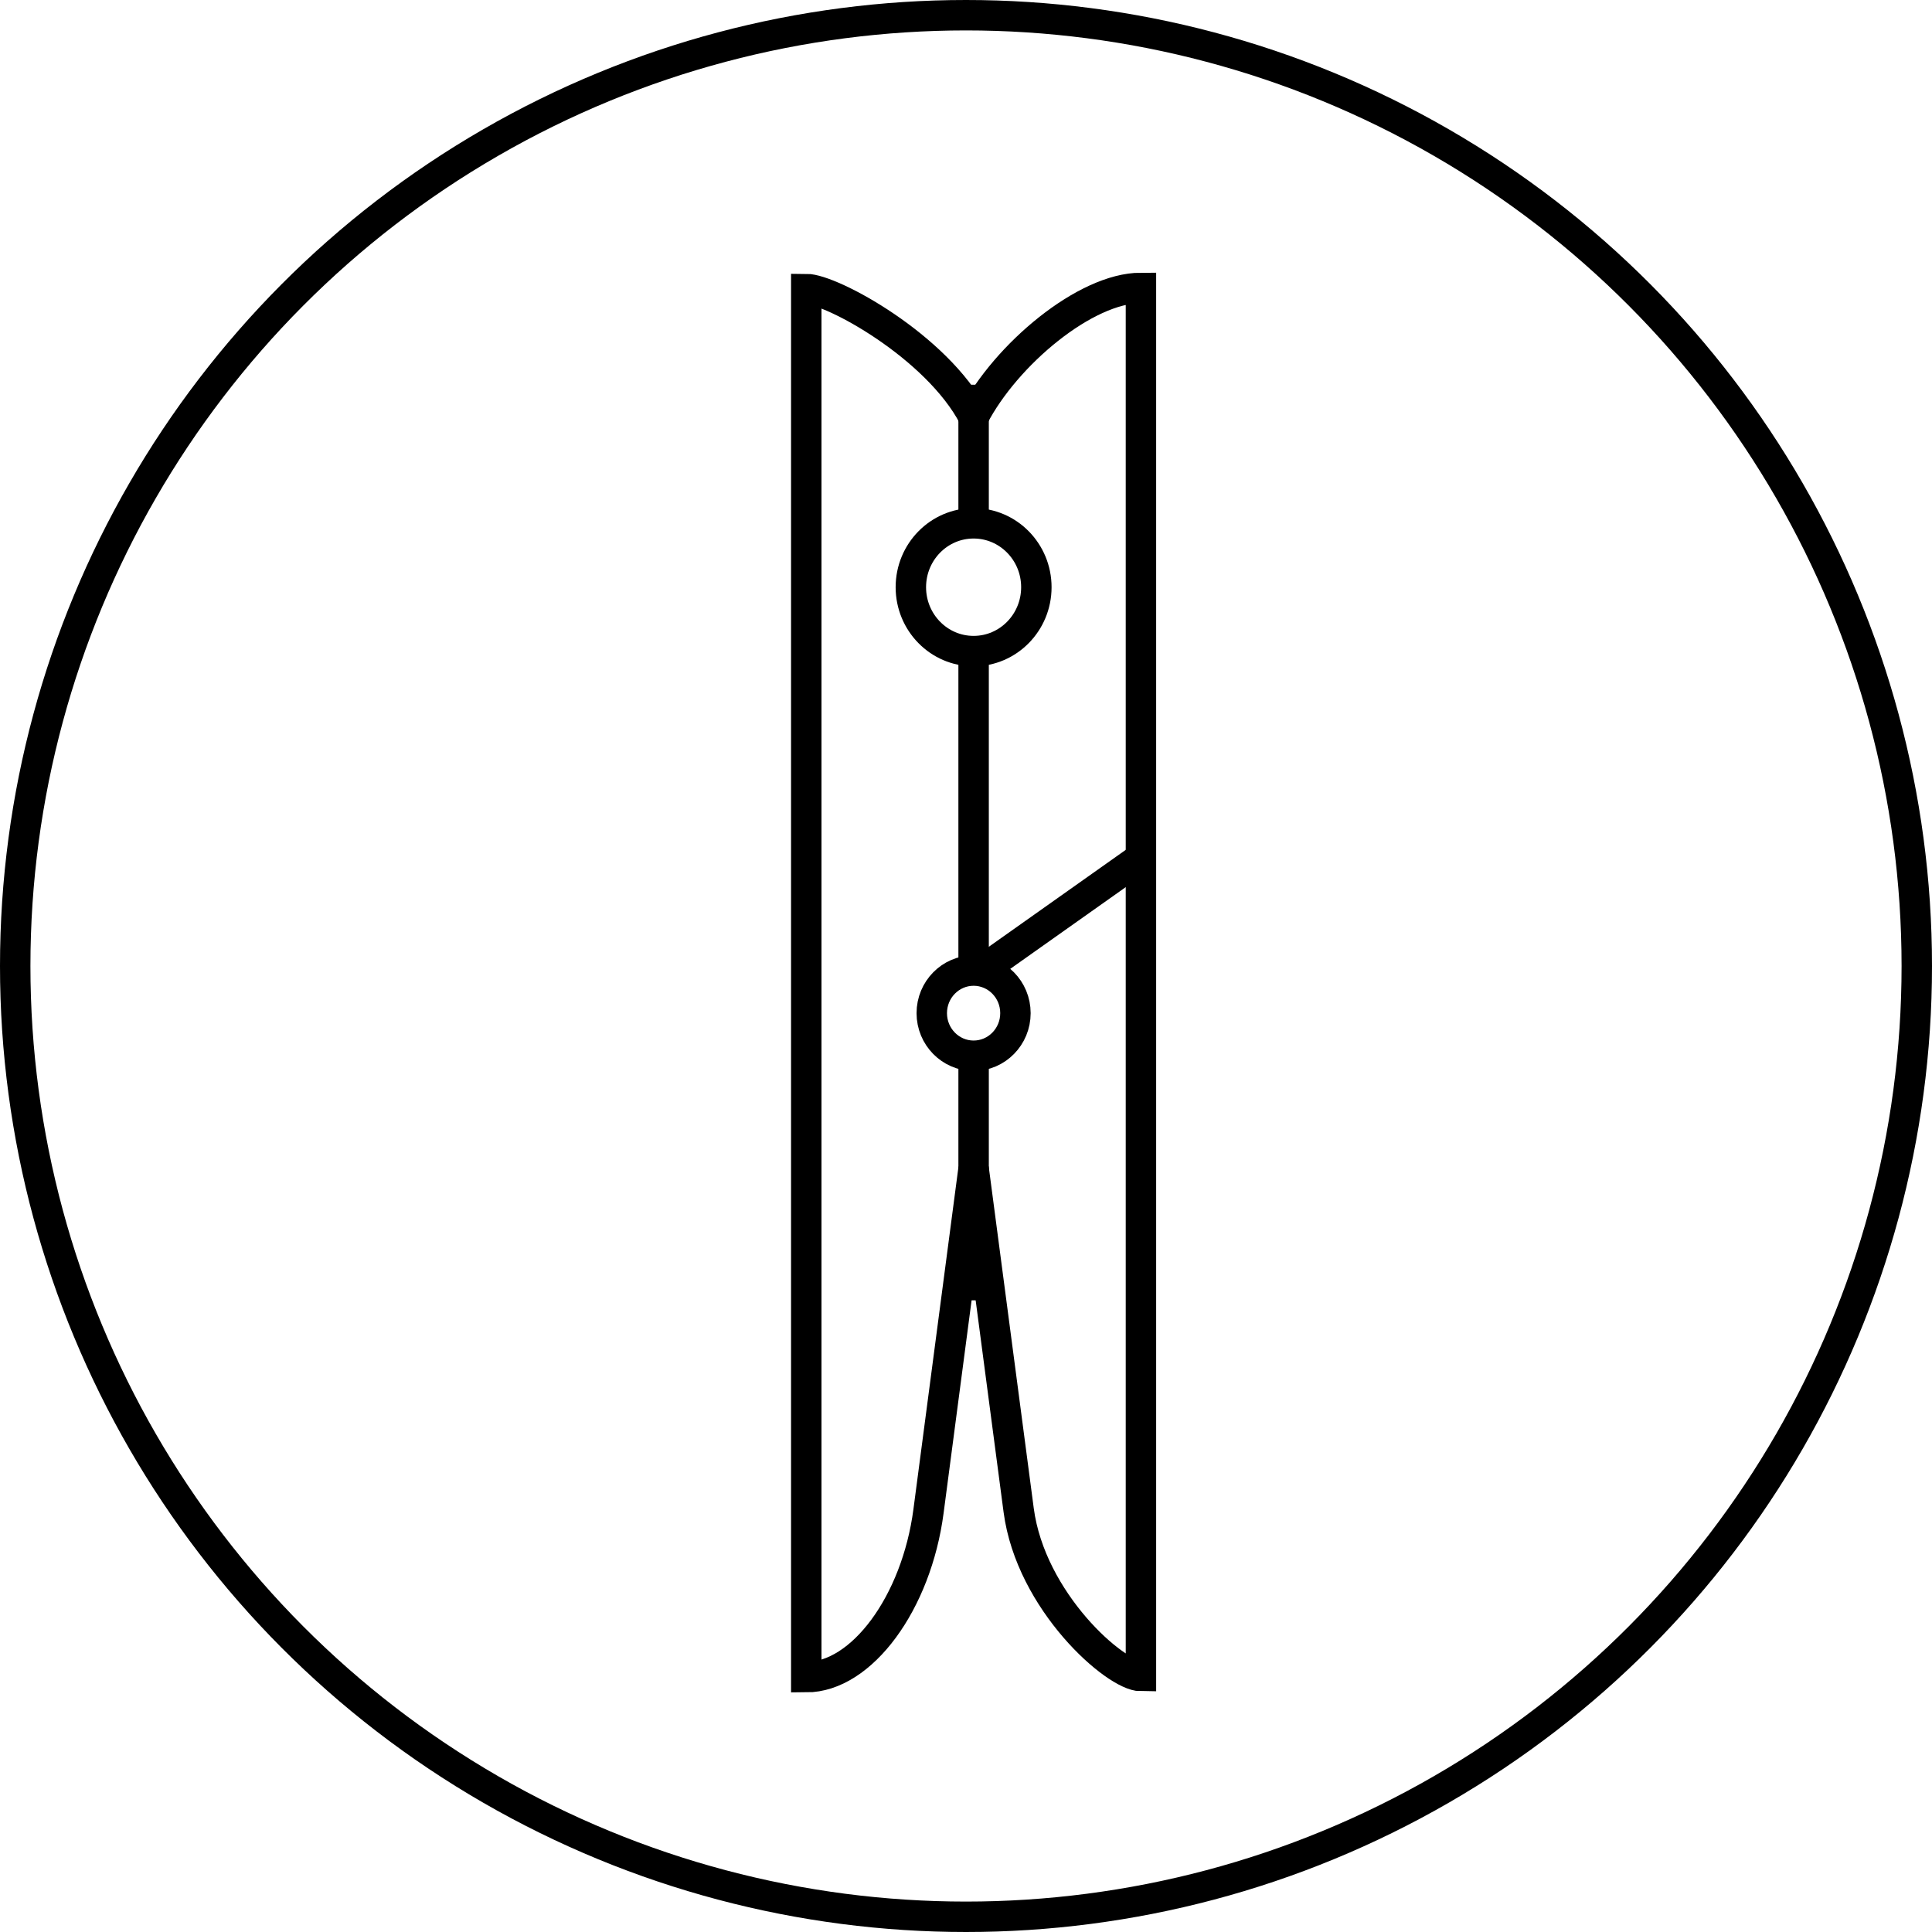 <?xml version="1.0" encoding="UTF-8" standalone="no"?>
<svg width="127px" height="127px" viewBox="0 0 127 127" version="1.1" xmlns="http://www.w3.org/2000/svg" xmlns:xlink="http://www.w3.org/1999/xlink" xmlns:sketch="http://www.bohemiancoding.com/sketch/ns">
    <!-- Generator: Sketch 3.0.2 (7799) - http://www.bohemiancoding.com/sketch -->
    <title>nemex_icon</title>
    <description>Created with Sketch.</description>
    <defs/>
    <g id="Page-1" stroke="none" stroke-width="1" fill="none" fill-rule="evenodd" sketch:type="MSPage" style="background-color: black;">
        <g id="nemex_icon" sketch:type="MSLayerGroup" transform="translate(1, 1)" stroke-width="2" stroke="#000000">
            <circle id="Oval-3" sketch:type="MSShapeGroup" cx="62.5" cy="62.5" r="62.5"/>
            <g id="Klammer" transform="translate(52, 18)" sketch:type="MSShapeGroup">
                <g>
                    <path d="M22,46.631 L22,-0.073 C18.355,-0.073 13.129,4.3 11,8.4 C8.57,3.761 1.665,-1.27897692e-13 2.48689958e-14,-1.27897692e-13 L-1.93309425e-15,44.888 L9.76996262e-16,91.248 C3.645,91.248 7.242,86.367 8.035,80.343 L11,57.803 L13.962,80.271 C14.756,86.293 20.335,91.175 22,91.175 L22,63.652 L22,46.631 Z" id="Path-9"/>
                    <path d="M12.1,44.39 L21.411,37.8" id="Line-7" stroke-linecap="square" fill="#D8D8D8"/>
                    <path d="M11,24.415 L11,44.39" id="Line-6" stroke-linecap="square" fill="#D8D8D8"/>
                    <path d="M11,65.476 L11,52.159" id="Line-9" stroke-linecap="square" fill="#D8D8D8"/>
                    <path d="M11,7.29 L11,14.427" id="Line-8" stroke-linecap="square" fill="#D8D8D8"/>
                    <ellipse id="Oval-12" cx="11" cy="19.6" rx="4.125" ry="4.2"/>
                    <ellipse id="Oval-11" cx="11" cy="47.6" rx="2.75" ry="2.8"/>
                </g>
            </g>
        </g>
    </g>
</svg>